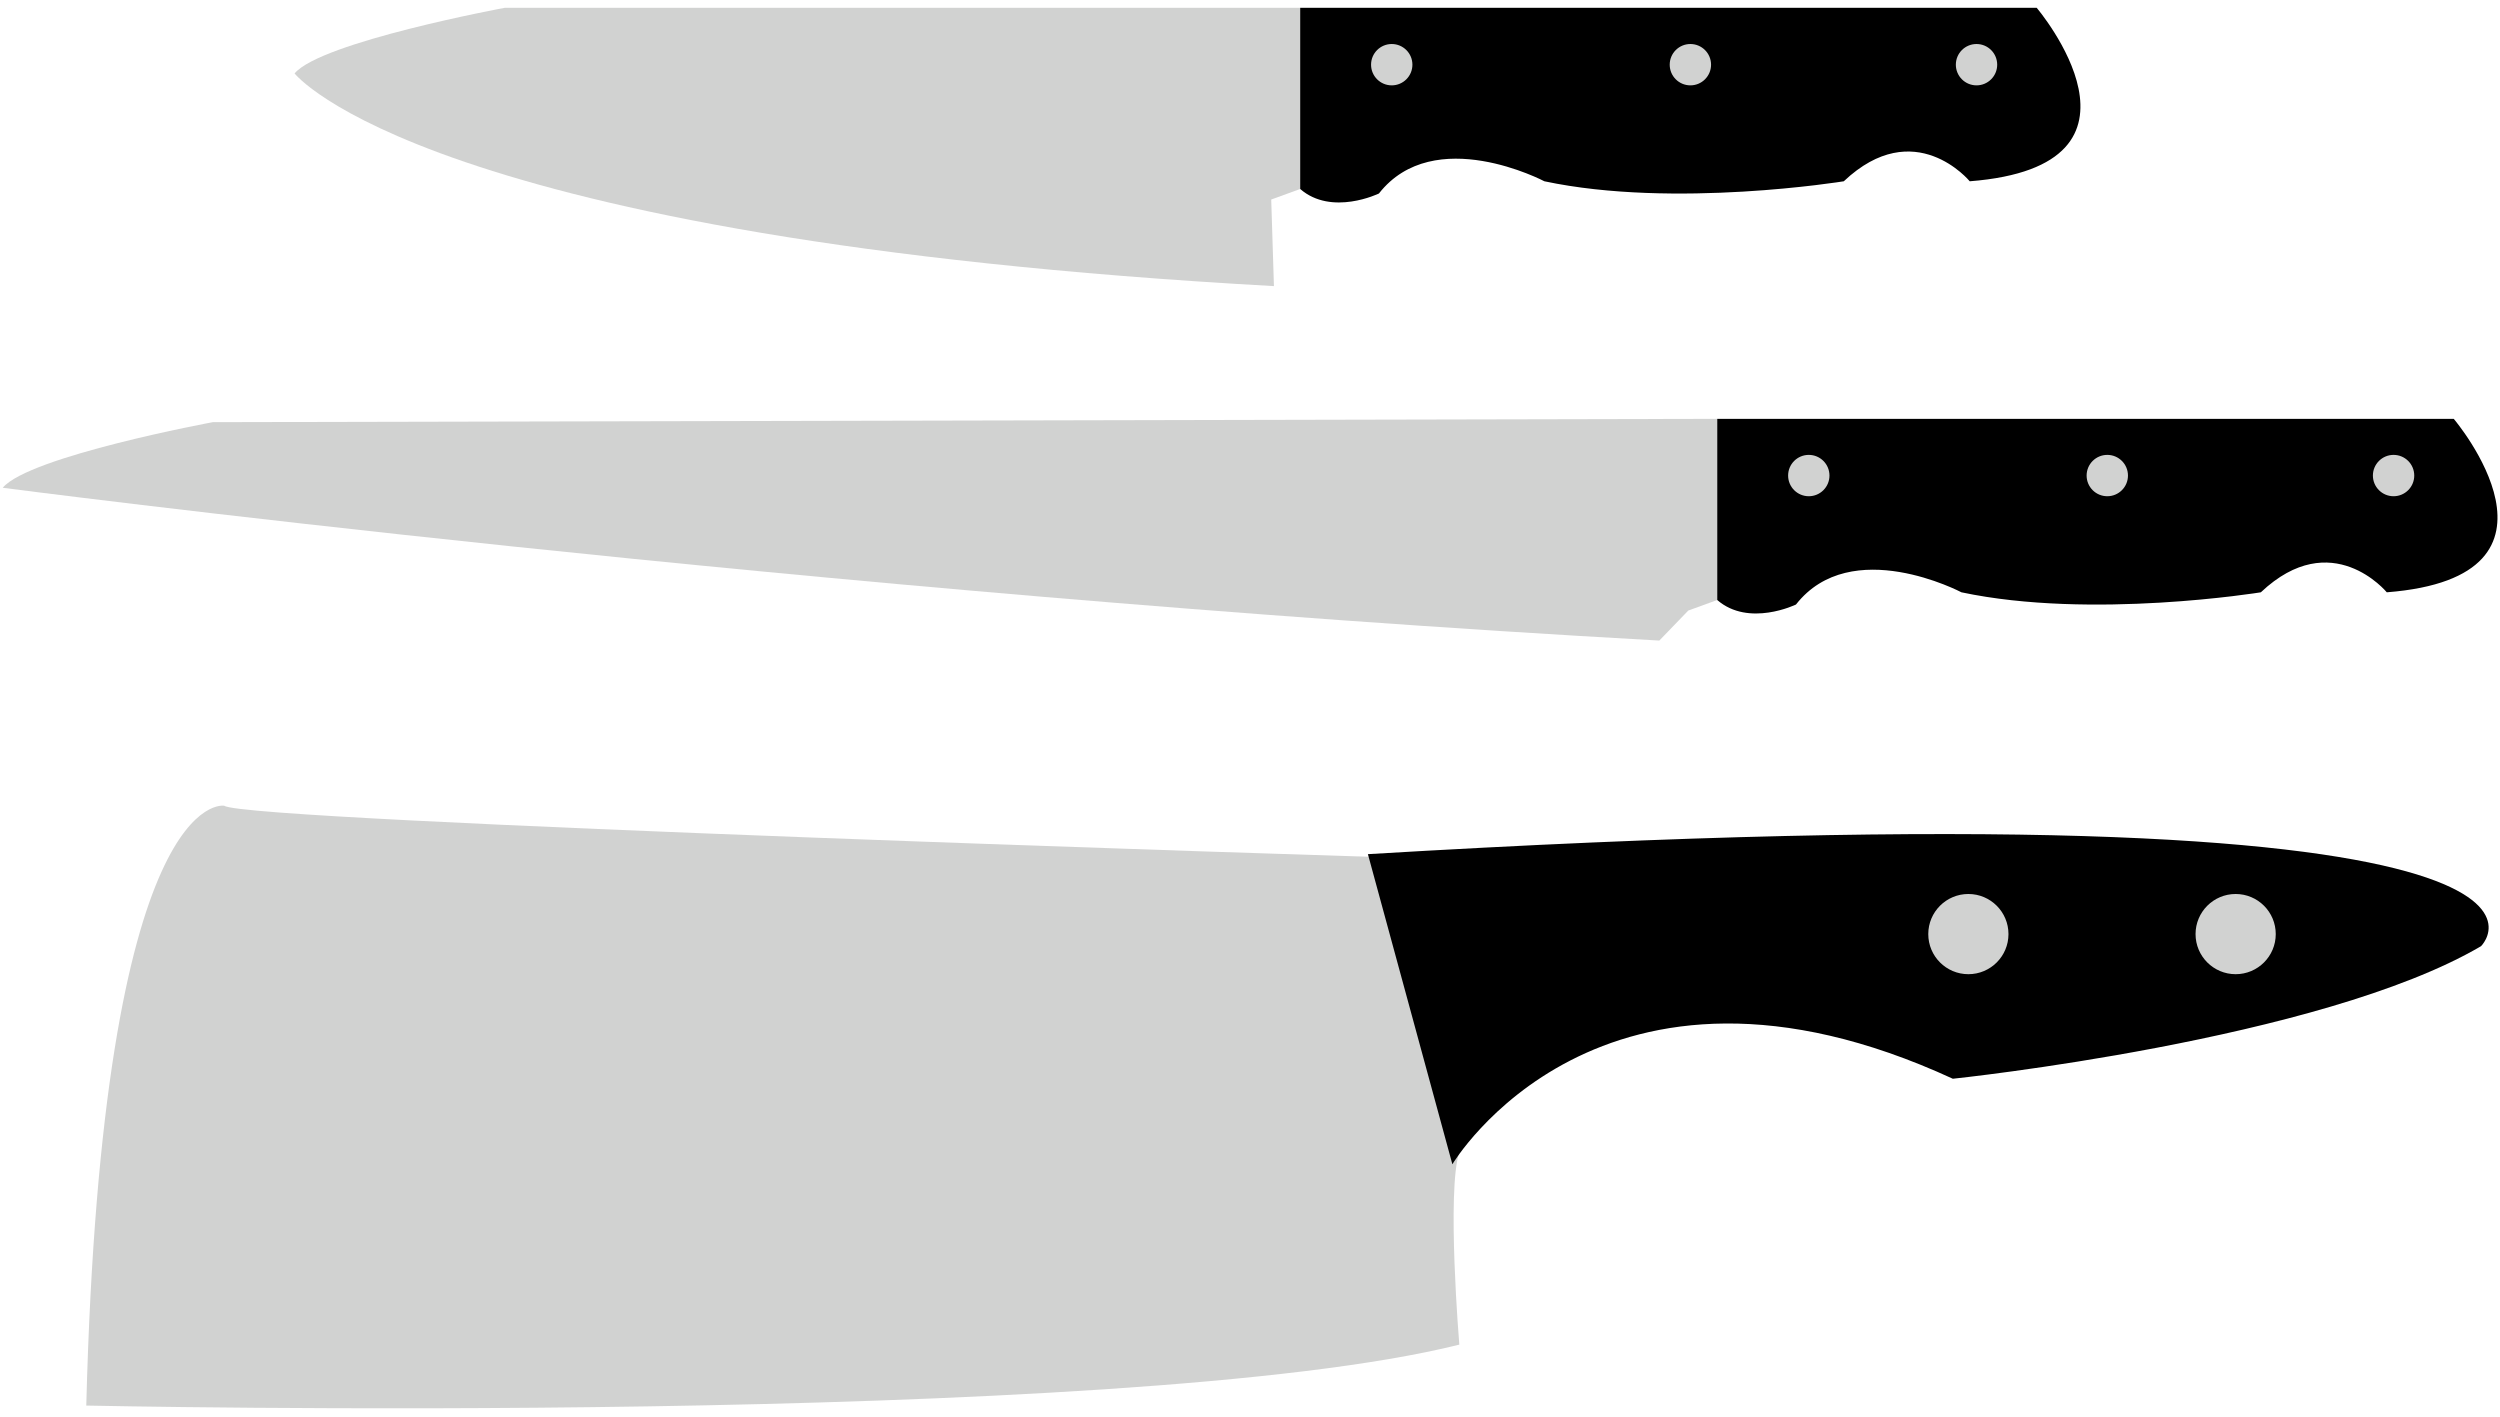 <?xml version="1.0" encoding="UTF-8" standalone="no"?>
<!-- Created with Inkscape (http://www.inkscape.org/) -->

<svg xmlns:dc="http://purl.org/dc/elements/1.1/" xmlns:cc="http://creativecommons.org/ns#" xmlns:rdf="http://www.w3.org/1999/02/22-rdf-syntax-ns#" xmlns:svg="http://www.w3.org/2000/svg" xmlns="http://www.w3.org/2000/svg" xmlns:sodipodi="http://sodipodi.sourceforge.net/DTD/sodipodi-0.dtd" xmlns:inkscape="http://www.inkscape.org/namespaces/inkscape" width="600" height="340" viewBox="0 0 600 340" id="svg2" version="1.1" inkscape:version="0.91 r13725" sodipodi:docname="knives.svg">
  <defs id="defs4" />
  <sodipodi:namedview id="base" pagecolor="#c0a5cd" bordercolor="#666666" borderopacity="1.0" inkscape:pageopacity="0" inkscape:pageshadow="2" inkscape:zoom="0.23305" inkscape:cx="-341.78" inkscape:cy="182.31" inkscape:document-units="px" inkscape:current-layer="picture" showgrid="false" units="px" inkscape:window-width="1680" inkscape:window-height="1001" inkscape:window-x="0" inkscape:window-y="25" inkscape:window-maximized="1" fit-margin-top="0" fit-margin-left="0" fit-margin-right="0" fit-margin-bottom="0" />
  <g inkscape:label="picture" inkscape:groupmode="layer" id="picture" transform="translate(255.1,-443.62)">
    <g id="g5111" transform="matrix(0.362,0,0,0.362,100.38,461.14)">
      <path style="fill:#d1d2d1" inkscape:connector-curvature="0" id="path514" d="m -119.99,-43.211 -527.4,0 c 0,0 -121.9,22.6 -139.3,43.5 0,0 85.3,109.701 649.3,141.001 l -1.8,-57.401 19.2,-7 0,-120.1 z" />
      <path inkscape:connector-curvature="0" id="path516" d="m -119.99,-43.211 488.3,0 c 0,0 88.8,104.6 -44.4,115 0,0 -36.5,-44.4 -83.5,0 0,0 -112.3,18.3 -198.5,0 0,0 -73.1,-38.6 -109.7,8.1 0,0 -31.3,15.2 -52.2,-3 l 0,-120.1 z" />
      <circle style="fill:#d1d2d1" id="circle518" r="13.708" cy="-5.511" cx="-59.29" />
      <circle style="fill:#d1d2d1" id="circle520" r="13.708" cy="-5.511" cx="138.71" />
      <circle style="fill:#d1d2d1" id="circle522" r="13.708" cy="-5.511" cx="328.41" />
      <path style="fill:#d1d2d1" inkscape:connector-curvature="0" id="path524" d="m 156.51,229.29 -997.4,2.2 c 0,0 -121.9,22.6 -139.3,43.5 0,0 534.4,69.9 1098.3,101.3 l 19.2,-19.9 19.2,-7 0,-120.1 z" />
      <path inkscape:connector-curvature="0" id="path526" d="m 156.51,229.29 488.3,0 c 0,0 88.8,104.6 -44.4,115 0,0 -36.5,-44.4 -83.5,0 0,0 -112.3,18.3 -198.5,0 0,0 -73.1,-38.6 -109.7,8.1 0,0 -31.3,15.2 -52.2,-3 l 0,-120.1 z" />
      <circle style="fill:#d1d2d1" id="circle528" r="13.708" cy="266.89" cx="217.21" />
      <circle style="fill:#d1d2d1" id="circle530" r="13.708" cy="266.89" cx="415.11" />
      <circle style="fill:#d1d2d1" id="circle532" r="13.708" cy="266.89" cx="604.91" />
      <path style="fill:#d1d2d1" inkscape:connector-curvature="0" id="path534" d="m -69.79,519.79 c 0,0 -750.8,-23.4 -763.5,-34 0,0 -80.9,-14.9 -91.5,397.68 0,0 689.1,14.9 910.3,-40.4 0,0 -8.5,-102.08 0,-127.58 8.5,-25.6 -55.3,-195.7 -55.3,-195.7 z" />
      <path inkscape:connector-curvature="0" id="path536" d="m -75.09,517.89 56,205.6 c 0,0 97.8,-164.5 331.8,-56.7 0,0 244,-25.5 350.2,-87.9 0,0 113.5,-112 -738,-61 z" />
      <circle style="fill:#d1d2d1" id="circle538" r="26.586" cy="570.89" cx="500.21" />
      <circle style="fill:#d1d2d1" id="circle540" r="26.585" cy="570.89" cx="323.01" />
    </g>
  </g>
</svg>
